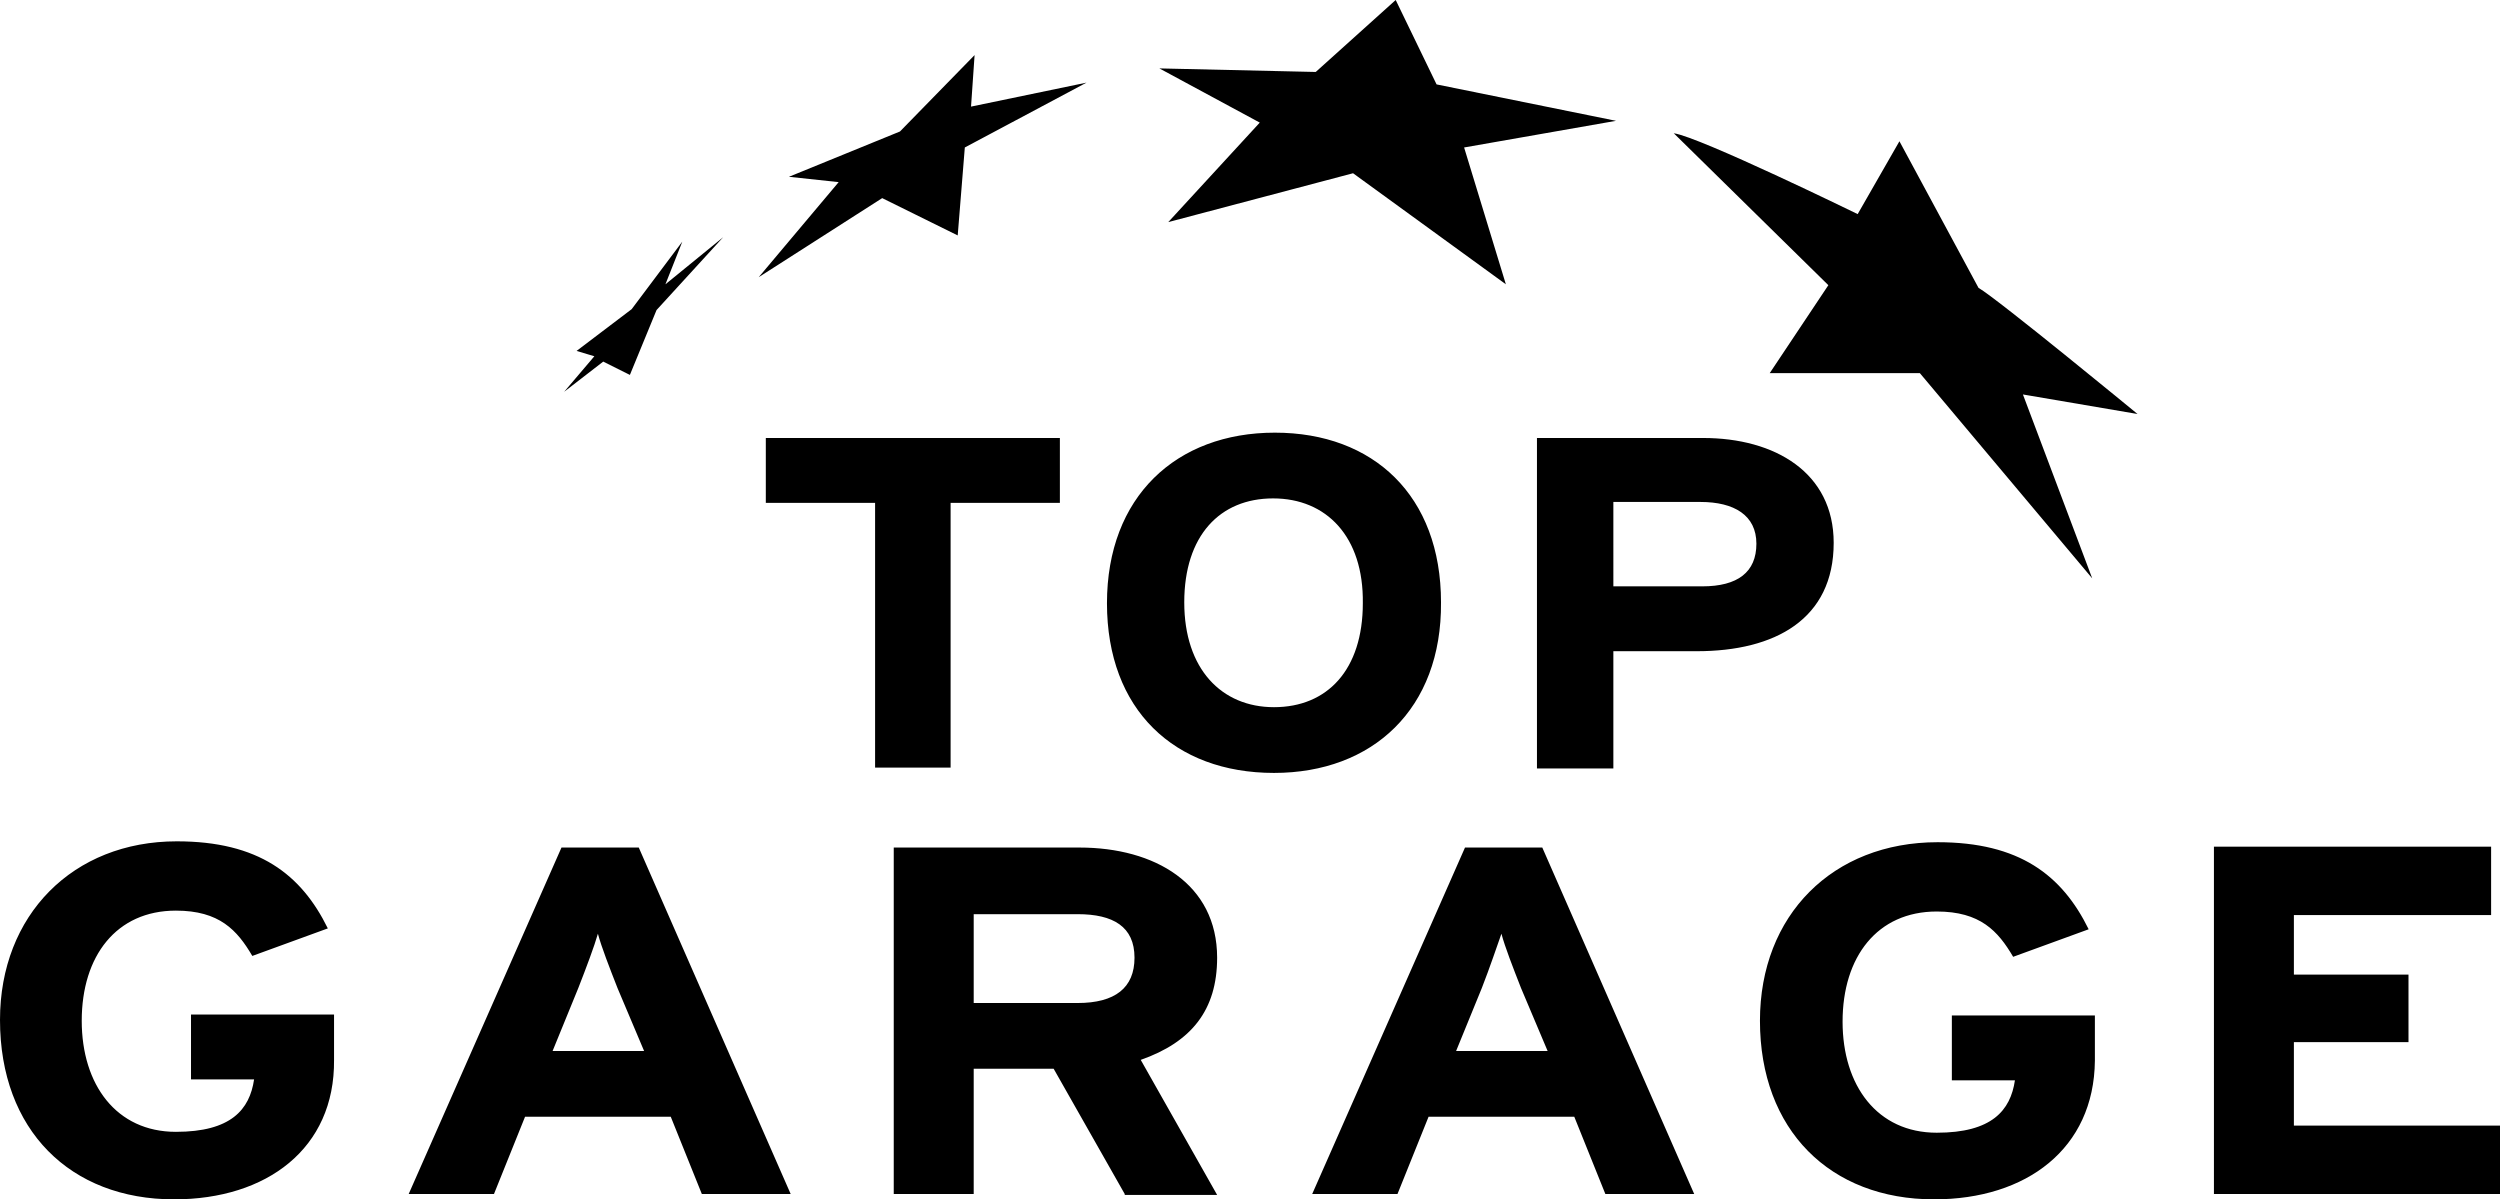 <svg xmlns="http://www.w3.org/2000/svg" viewBox="0 0 281.4 135"><path d="M19.6 135C7.9 135 0 127.2 0 114.8 0 103 8.2 94.7 19.9 94.7c9.2 0 14 3.7 17 9.8l-8.5 3.1c-1.7-2.9-3.7-5.1-8.6-5.1-6.7 0-10.6 5.1-10.6 12.4 0 7.2 3.9 12.5 10.6 12.5 6.2 0 8.3-2.5 8.8-5.9h-7.1v-7.3h16.1v5.1c.1 10-7.6 15.7-18 15.7m59.4-.6l-3.5-8.7H59.1l-3.5 8.7H46l17.2-39h8.7l17.1 39H79zm-9.5-23.2c-.9-2.3-1.8-4.6-2.2-6.1-.4 1.4-1.3 3.8-2.2 6.1l-2.9 7.1h10.3l-3-7.1zm57.1 23.2l-8-14.1h-9v14.1h-9v-39h20.9c8.5 0 15.5 4.1 15.5 12.4 0 5.9-2.9 9.5-8.6 11.5l8.6 15.2h-10.4zm-5.3-31.5h-11.7v10h11.7c4.2 0 6.4-1.7 6.4-5.1 0-3.5-2.4-4.9-6.4-4.9m59.4 31.5l-3.5-8.7h-16.4l-3.5 8.7h-9.6l17.2-39h8.7l17.1 39h-10zm-9.5-23.2c-.9-2.3-1.8-4.6-2.2-6.1-.5 1.4-1.3 3.8-2.2 6.1l-2.9 7.1h10.3l-3-7.1zm46.5 23.8c-11.7 0-19.6-7.8-19.6-20.1 0-11.9 8.2-20.1 20-20.1 9.2 0 14 3.7 17 9.8l-8.5 3.1c-1.7-2.9-3.7-5.1-8.6-5.1-6.7 0-10.6 5.1-10.6 12.4 0 7.2 3.9 12.5 10.6 12.5 6.2 0 8.3-2.5 8.8-5.9h-7.1v-7.3h16.1v5.1c-.1 9.9-7.7 15.6-18.1 15.6m31.5-.6V95.3h31.2v7.7h-22.2v6.7h12.9v7.6h-12.9v9.4h23.2v7.7zM188.4 15c2.9.4 20.7 9.1 20.7 9.1l4.7-8.2 8.9 16.5c2.1 1.2 17.9 14.2 17.9 14.2l-12.9-2.2 7.8 20.7L216.1 42h-16.9l6.6-9.9L188.4 15zm-57.9-7.3l17.6.4 9-8.1 4.6 9.5 20.2 4.1-17.1 3 4.7 15.4-17.2-12.5-20.8 5.5 10.3-11.2zm-29.2 7.1l8.4-8.6-.4 5.8 13-2.7-13.7 7.3-.8 9.9-8.5-4.2-13.9 8.9 9-10.7-5.6-.6zm-30.2 20l5.7-7.6-1.9 4.8 6.5-5.3-7.5 8.2-3 7.3-3-1.5-4.4 3.4 3.4-4-2-.6zM107 56.6v29.8h-8.5V56.6H86.2v-7.3h33.1v7.3zM143.4 87c-11.2 0-18.8-7.1-18.8-19.1 0-12 7.8-19.2 18.9-19.2 11.1 0 18.7 7.1 18.7 19.1.1 12-7.7 19.2-18.8 19.2m-.1-30.9c-6 0-10 4.2-10 11.7 0 7.5 4.2 11.8 10.1 11.8 6 0 10-4.2 10-11.7.1-7.5-4.1-11.8-10.1-11.8M191 73.3h-9.4v13.2H173V49.3h18.7c8.1 0 14.7 3.9 14.7 11.8 0 8.6-6.6 12.2-15.4 12.2m.4-16.8h-9.8V66h10c4 0 6.1-1.6 6.1-4.8 0-3.2-2.5-4.7-6.3-4.7"/></svg>